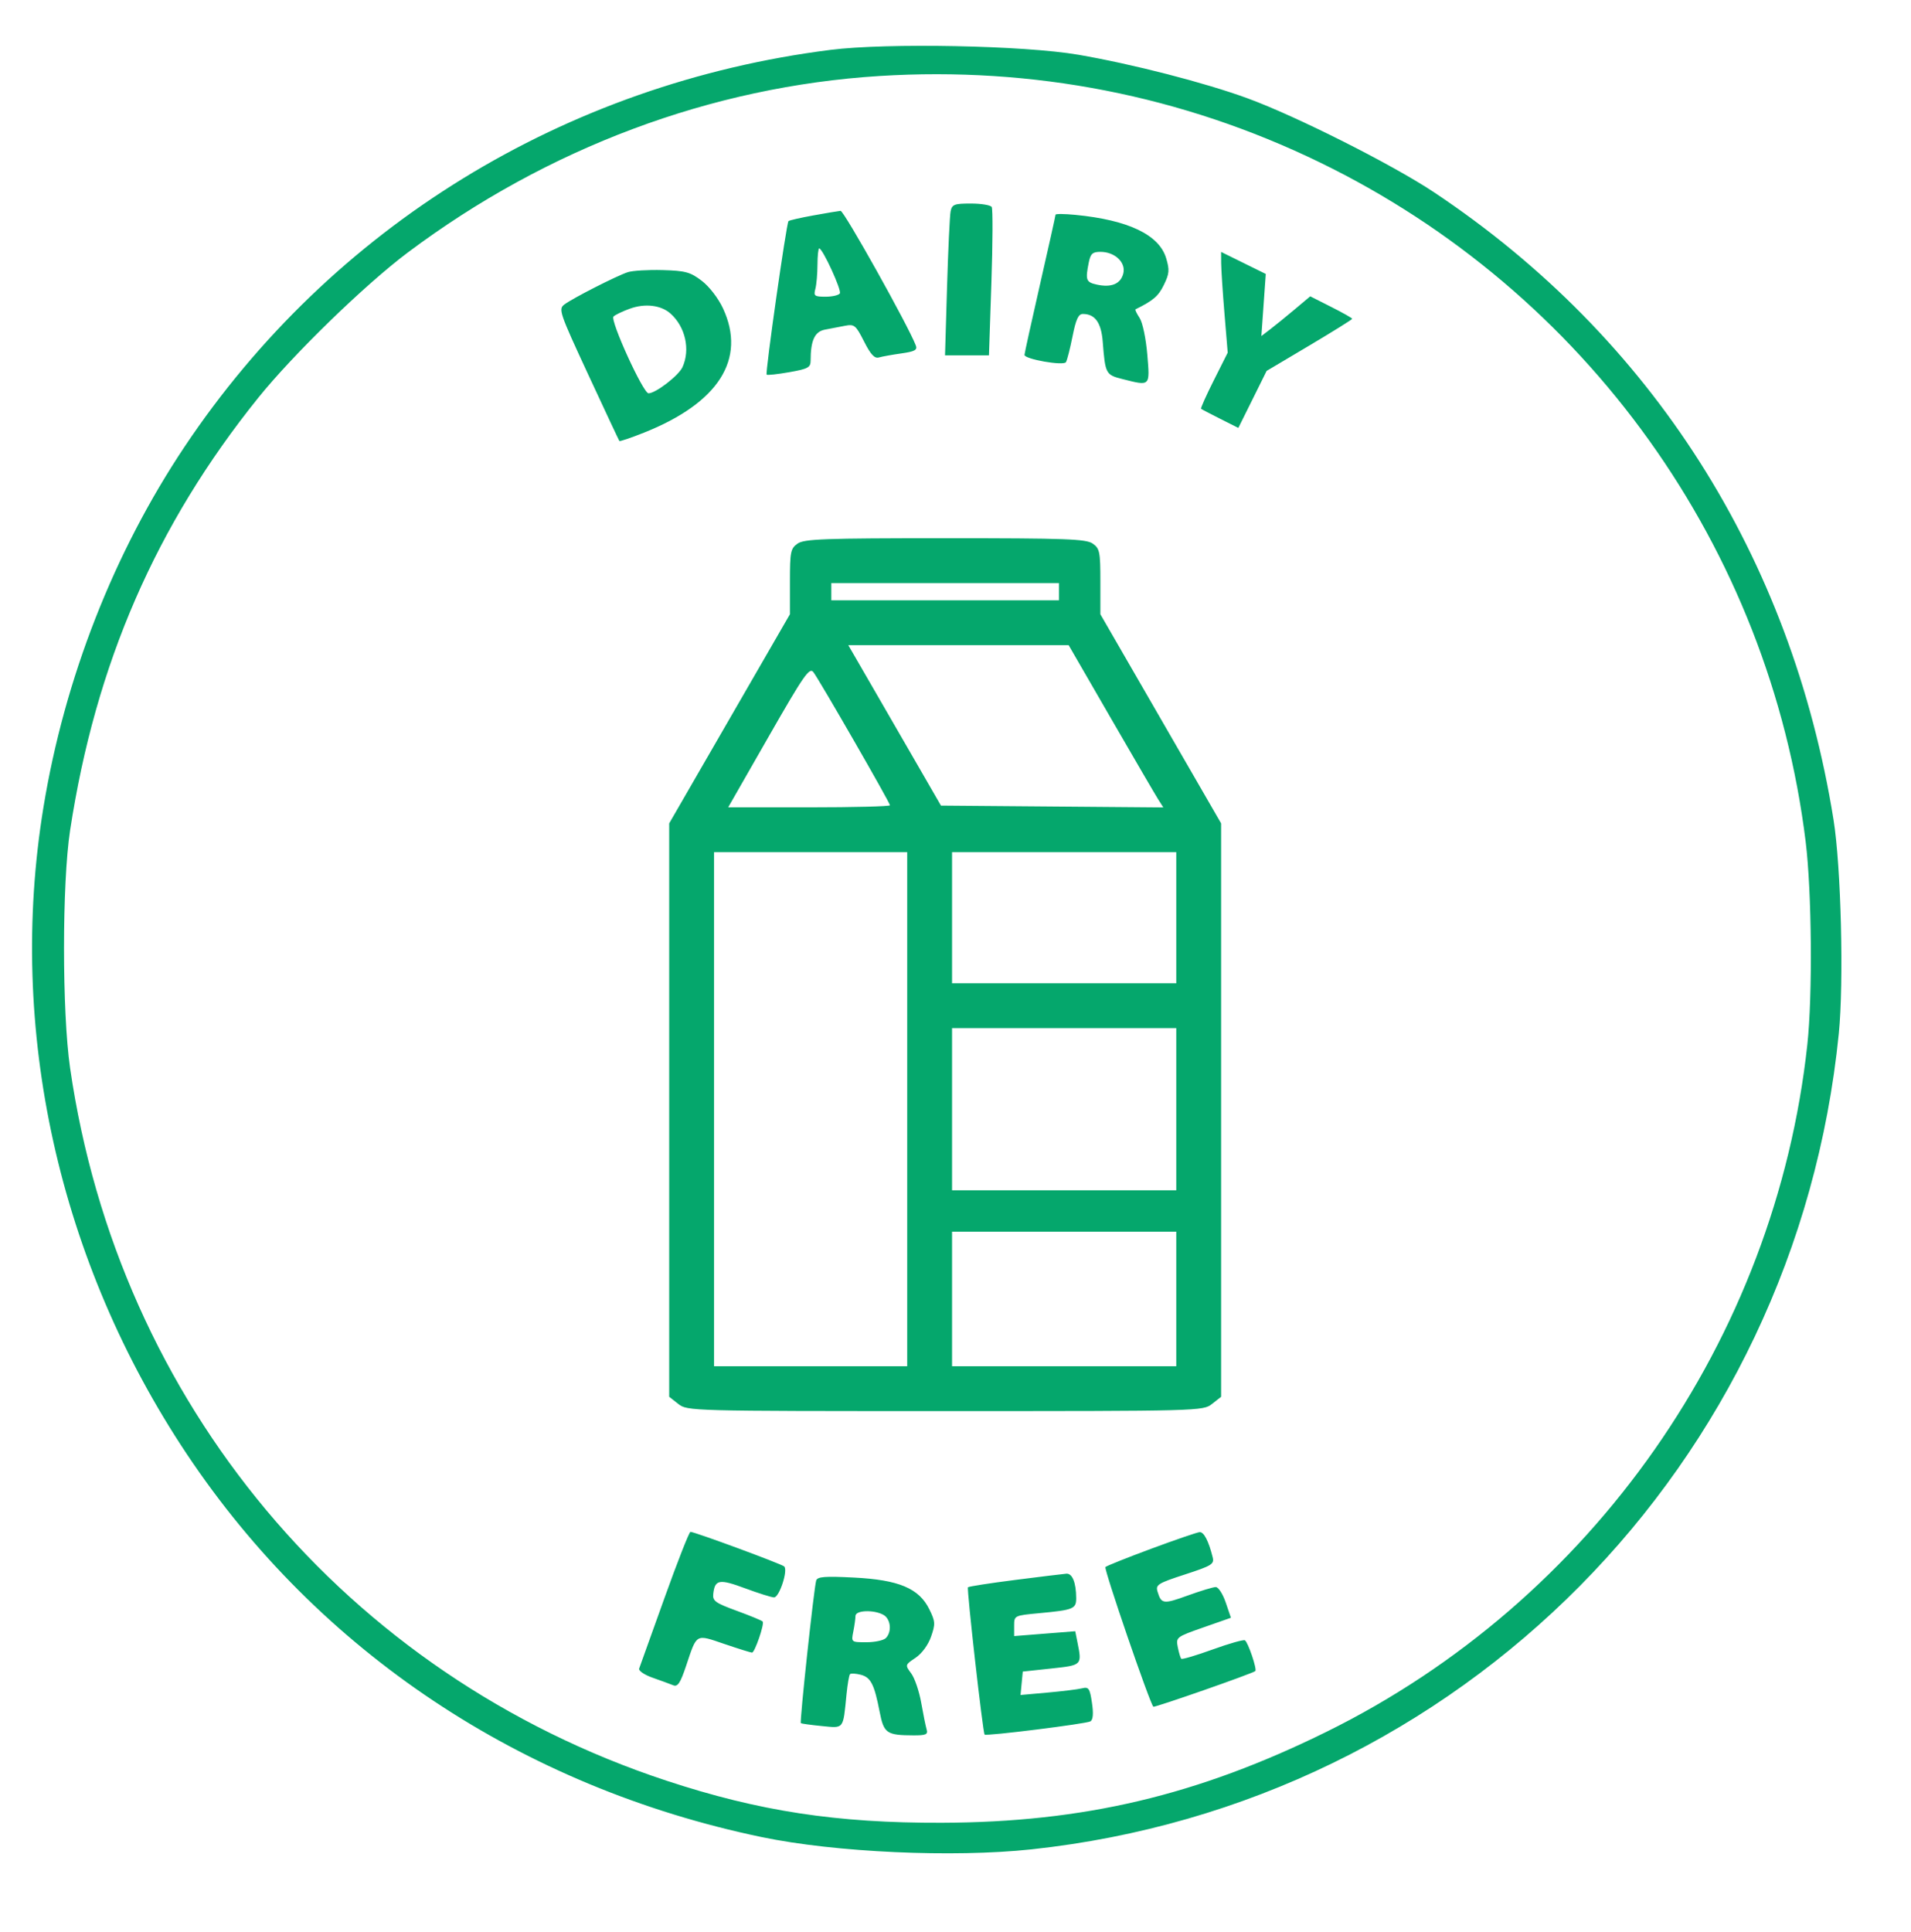 <svg xmlns="http://www.w3.org/2000/svg" width="554" height="560" viewBox="0 0 554 560" version="1.1"><path d="M 240.732 14.461 C 163.747 24.199, 96.069 65.781, 53.495 129.500 C 32.983 160.199, 18.710 196.665, 12.594 234 C 2.044 298.396, 16.989 365.770, 54.182 421.493 C 92.426 478.789, 151.251 517.972, 220.785 532.468 C 242.101 536.912, 276.292 538.471, 299 536.034 C 423.464 522.674, 520.552 424.598, 533.069 299.581 C 534.562 284.678, 533.736 251.248, 531.537 237.558 C 519.292 161.315, 478.832 97.782, 415.759 55.755 C 403.751 47.754, 375.727 33.634, 361.643 28.488 C 349.225 23.951, 328.338 18.575, 312.620 15.869 C 296.928 13.168, 257.119 12.388, 240.732 14.461 M 254.994 22.024 C 206.212 25.078, 158.693 42.853, 118.230 73.183 C 105.838 82.471, 85.042 102.666, 74.900 115.258 C 45.247 152.076, 27.673 192.466, 20.319 240.695 C 17.977 256.054, 17.974 293.300, 20.312 309.500 C 34.320 406.544, 100.358 485.479, 193.167 516.113 C 220.006 524.973, 242.559 528.422, 273 528.324 C 314.116 528.191, 347.149 520.387, 384.500 501.980 C 461.618 463.977, 514.671 388.194, 523.945 302.789 C 525.490 288.567, 525.243 258.417, 523.464 243.970 C 512.969 158.739, 459.880 84.562, 382.500 47.013 C 342.771 27.734, 299.436 19.241, 254.994 22.024 M 275.582 61.250 C 275.331 62.487, 274.865 72.388, 274.545 83.250 L 273.964 103 280.331 103 L 286.699 103 287.406 81.996 C 287.795 70.444, 287.836 60.544, 287.498 59.996 C 287.159 59.448, 284.442 59, 281.460 59 C 276.639 59, 275.988 59.249, 275.582 61.250 M 235.749 62.447 C 232.035 63.119, 228.811 63.856, 228.583 64.085 C 227.982 64.687, 221.801 108.134, 222.252 108.586 C 222.461 108.794, 225.415 108.475, 228.816 107.876 C 234.257 106.917, 235 106.514, 235 104.518 C 235 98.689, 236.180 96.118, 239.114 95.554 C 240.701 95.249, 243.327 94.744, 244.949 94.432 C 247.683 93.905, 248.086 94.236, 250.493 98.985 C 252.413 102.774, 253.532 103.978, 254.794 103.610 C 255.732 103.337, 258.664 102.808, 261.310 102.434 C 265.200 101.885, 266.001 101.444, 265.496 100.127 C 263.284 94.361, 244.642 61.021, 243.681 61.112 C 243.031 61.174, 239.462 61.774, 235.749 62.447 M 306 62.234 C 306 62.516, 303.975 71.611, 301.500 82.445 C 299.025 93.280, 297 102.469, 297 102.866 C 297 104.110, 308.324 106.093, 309.018 104.971 C 309.360 104.417, 310.220 101.047, 310.929 97.482 C 311.908 92.553, 312.624 91, 313.917 91 C 317.461 91, 319.249 93.505, 319.686 99.082 C 320.415 108.386, 320.556 108.651, 325.431 109.878 C 333.536 111.919, 333.377 112.077, 332.600 102.758 C 332.215 98.138, 331.238 93.485, 330.377 92.171 C 329.532 90.882, 328.989 89.753, 329.170 89.663 C 334.316 87.117, 335.811 85.838, 337.379 82.638 C 338.998 79.335, 339.094 78.256, 338.071 74.844 C 336.033 68.039, 327.085 63.768, 311.750 62.280 C 308.587 61.973, 306 61.953, 306 62.234 M 236.986 76.750 C 236.979 79.362, 236.701 82.513, 236.370 83.750 C 235.827 85.775, 236.123 86, 239.324 86 C 241.281 86, 243.149 85.568, 243.475 85.040 C 244.046 84.117, 238.480 72, 237.486 72 C 237.219 72, 236.994 74.138, 236.986 76.750 M 315.625 76.125 C 314.614 81.179, 314.846 81.807, 317.978 82.495 C 322.193 83.421, 324.890 82.285, 325.648 79.265 C 326.451 76.067, 323.203 73, 319.014 73 C 316.718 73, 316.144 73.529, 315.625 76.125 M 354.016 76.259 C 354.025 78.042, 354.455 84.612, 354.972 90.860 L 355.912 102.220 351.893 110.213 C 349.682 114.610, 348.015 118.331, 348.187 118.483 C 348.359 118.635, 350.862 119.946, 353.749 121.396 L 358.998 124.033 363.099 115.766 L 367.200 107.500 379.600 100.138 C 386.420 96.089, 392 92.608, 392 92.402 C 392 92.197, 389.264 90.648, 385.920 88.960 L 379.840 85.890 375.308 89.695 C 372.815 91.788, 369.627 94.379, 368.224 95.453 L 365.672 97.406 366.311 88.405 L 366.949 79.404 360.475 76.212 L 354 73.019 354.016 76.259 M 182 78.891 C 178.770 79.945, 166.056 86.418, 163.627 88.245 C 161.840 89.588, 162.161 90.532, 170.532 108.577 C 175.360 118.985, 179.422 127.644, 179.559 127.820 C 179.696 127.997, 182.888 126.916, 186.654 125.419 C 208.332 116.803, 216.438 104.072, 209.598 89.383 C 208.225 86.434, 205.614 83.044, 203.436 81.383 C 200.127 78.859, 198.712 78.473, 192.078 78.287 C 187.910 78.170, 183.375 78.442, 182 78.891 M 182.625 89.458 C 180.493 90.224, 178.347 91.253, 177.855 91.745 C 176.793 92.807, 186.455 114, 188.002 114 C 190.070 114, 196.740 108.866, 197.857 106.415 C 200.178 101.321, 198.683 94.684, 194.352 90.859 C 191.608 88.435, 187.001 87.884, 182.625 89.458 M 231.223 157.557 C 229.192 158.979, 229 159.931, 229 168.577 L 229 178.040 211.500 208.345 L 194 238.650 194 321.752 L 194 404.855 196.635 406.927 C 199.247 408.982, 199.912 409, 274 409 C 348.088 409, 348.753 408.982, 351.365 406.927 L 354 404.855 354 321.752 L 354 238.650 336.500 208.345 L 319 178.040 319 168.577 C 319 159.931, 318.808 158.979, 316.777 157.557 C 314.855 156.210, 309.087 156, 274 156 C 238.913 156, 233.145 156.210, 231.223 157.557 M 241 171.500 L 241 174 274 174 L 307 174 307 171.500 L 307 169 274 169 L 241 169 241 171.500 M 248.380 191.250 C 249.736 193.588, 255.782 204.050, 261.815 214.500 L 272.784 233.500 305.016 233.764 L 337.248 234.028 335.805 231.764 C 335.012 230.519, 328.837 219.938, 322.084 208.250 L 309.805 187 277.860 187 L 245.916 187 248.380 191.250 M 222.801 213.561 L 211.103 234 234.551 234 C 247.448 234, 258 233.732, 258 233.403 C 258 232.647, 237.537 197.081, 235.796 194.811 C 234.661 193.331, 233.047 195.660, 222.801 213.561 M 207 321.500 L 207 396 235 396 L 263 396 263 321.500 L 263 247 235 247 L 207 247 207 321.500 M 276 266 L 276 285 308.500 285 L 341 285 341 266 L 341 247 308.500 247 L 276 247 276 266 M 276 321.500 L 276 345 308.500 345 L 341 345 341 321.500 L 341 298 308.500 298 L 276 298 276 321.500 M 276 376.500 L 276 396 308.500 396 L 341 396 341 376.500 L 341 357 308.500 357 L 276 357 276 376.500 M 192.603 463.253 C 188.810 473.839, 185.519 483.011, 185.290 483.635 C 185.062 484.259, 186.815 485.449, 189.187 486.279 C 191.559 487.109, 194.241 488.091, 195.146 488.461 C 196.468 489.002, 197.210 487.889, 198.911 482.817 C 202.091 473.339, 201.574 473.634, 209.987 476.496 C 214.037 477.873, 217.649 479, 218.015 479 C 218.807 479, 221.652 470.721, 221.108 470 C 220.900 469.725, 217.528 468.329, 213.615 466.898 C 207.306 464.591, 206.532 464.027, 206.779 461.919 C 207.261 457.807, 208.528 457.593, 215.996 460.361 C 219.911 461.813, 223.692 463, 224.399 463 C 225.931 463, 228.516 455.074, 227.327 454.022 C 226.471 453.264, 201.354 443.998, 200.169 444.003 C 199.801 444.004, 196.396 452.667, 192.603 463.253 M 333.792 448.875 C 326.803 451.464, 320.805 453.861, 320.465 454.202 C 319.950 454.716, 333.300 493.634, 334.352 494.685 C 334.671 495.004, 363.038 485.092, 363.912 484.357 C 364.479 483.879, 361.823 476.009, 360.903 475.440 C 360.494 475.187, 356.274 476.386, 351.527 478.104 C 346.779 479.822, 342.698 481.031, 342.457 480.791 C 342.217 480.551, 341.762 479.037, 341.446 477.427 C 340.881 474.550, 341.008 474.452, 348.859 471.703 L 356.846 468.905 355.329 464.453 C 354.495 462.004, 353.200 460, 352.451 460 C 351.703 460, 348.038 461.108, 344.308 462.462 C 337.265 465.018, 336.659 464.940, 335.569 461.326 C 334.970 459.340, 335.654 458.911, 343.509 456.353 C 351.363 453.795, 352.056 453.361, 351.544 451.321 C 350.364 446.619, 349.002 444.003, 347.775 444.084 C 347.074 444.130, 340.781 446.286, 333.792 448.875 M 294.269 457.944 C 286.993 458.870, 280.849 459.824, 280.616 460.064 C 280.209 460.485, 284.925 502.228, 285.441 502.764 C 285.925 503.267, 314.971 499.636, 316.113 498.930 C 316.883 498.454, 317.029 496.676, 316.555 493.521 C 315.928 489.336, 315.612 488.879, 313.675 489.356 C 312.479 489.650, 307.979 490.206, 303.676 490.590 L 295.852 491.289 296.176 487.895 L 296.500 484.500 304.750 483.612 C 313.717 482.647, 313.686 482.679, 312.356 476.030 L 311.712 472.810 302.856 473.511 L 294 474.212 294 471.235 C 294 468.269, 294.026 468.256, 301.250 467.579 C 311.232 466.644, 312.002 466.328, 311.986 463.183 C 311.964 458.710, 310.864 455.992, 309.133 456.130 C 308.235 456.202, 301.546 457.018, 294.269 457.944 M 236.615 458.108 C 235.966 460.199, 231.775 499.117, 232.164 499.442 C 232.349 499.597, 235.087 499.978, 238.249 500.290 C 244.746 500.929, 244.388 501.388, 245.405 491.114 C 245.698 488.152, 246.156 485.511, 246.422 485.244 C 246.689 484.978, 248.068 485.051, 249.487 485.407 C 252.426 486.145, 253.456 488.150, 255.005 496.146 C 256.217 502.402, 257.020 502.962, 264.817 502.986 C 268.461 502.998, 269.055 502.727, 268.623 501.250 C 268.342 500.288, 267.635 496.800, 267.052 493.500 C 266.469 490.200, 265.170 486.391, 264.165 485.036 C 262.349 482.587, 262.357 482.560, 265.419 480.504 C 267.247 479.276, 269.074 476.787, 269.912 474.384 C 271.194 470.704, 271.148 469.976, 269.412 466.448 C 266.421 460.372, 260.593 457.917, 247.582 457.253 C 239.107 456.820, 236.962 456.987, 236.615 458.108 M 248 468.375 C 248 469.131, 247.719 471.156, 247.375 472.875 C 246.750 475.998, 246.752 476, 251.175 476 C 253.609 476, 256.140 475.460, 256.800 474.800 C 258.637 472.963, 258.228 469.192, 256.066 468.035 C 253.210 466.507, 248 466.726, 248 468.375" stroke="none" fill="#05a76c" fill-rule="evenodd"></path></svg>
